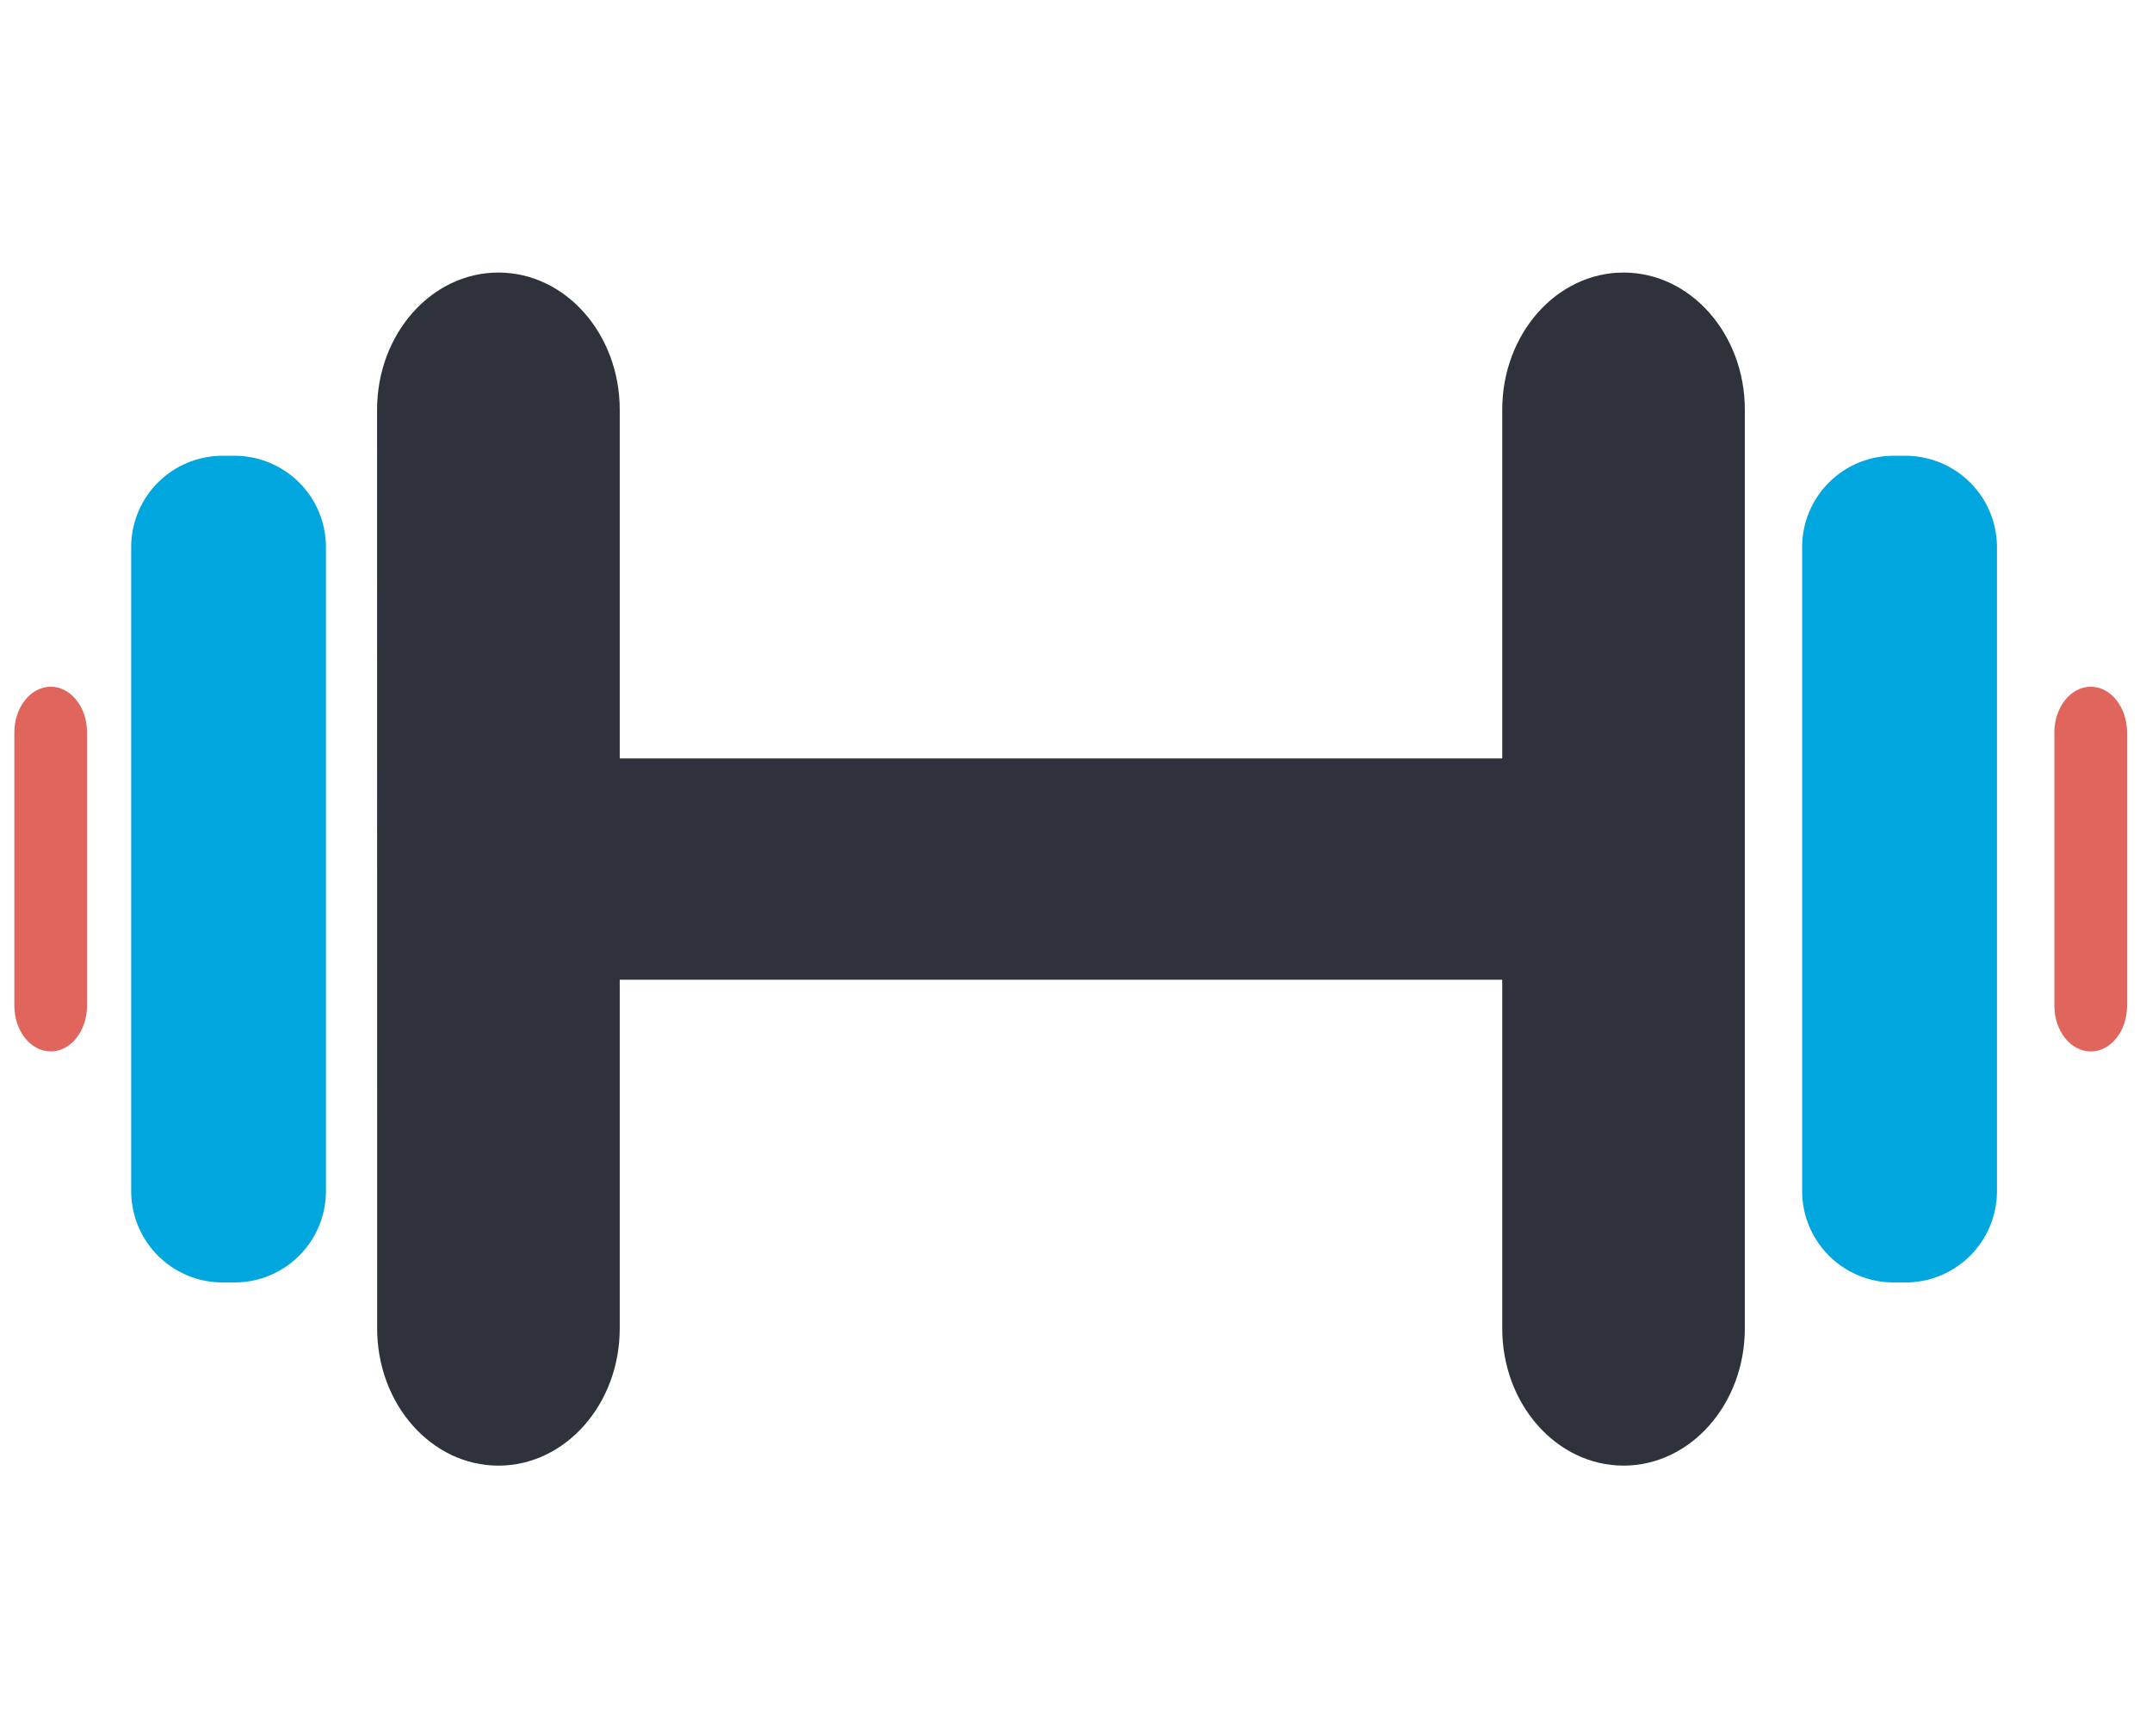<svg xmlns="http://www.w3.org/2000/svg" width="150" height="121" viewBox="0 0 150 121">
  <g id="Group_1282" data-name="Group 1282" transform="translate(10237 -5257)">
    <g id="Gym" transform="translate(-236.414 208.724)">
      <g id="Group_1280" data-name="Group 1280" transform="translate(-9999.586 5067.276)">
        <path id="Path_2568" data-name="Path 2568" d="M170.046,87.483c-1.4,0-2.535,1.431-2.535,3.191V109.72c0,1.761,1.135,3.188,2.538,3.188s2.529-1.428,2.529-3.188V90.671C172.578,88.914,171.445,87.483,170.046,87.483Z" transform="translate(-25.316 -58.61)" fill="#e0655d"/>
        <path id="Path_2569" data-name="Path 2569" d="M30.037,87.483c-1.4,0-2.537,1.431-2.537,3.191,0,4.889,0,14.156,0,19.04,0,1.76,1.134,3.188,2.534,3.193s2.532-1.427,2.532-3.187c0-4.881,0-14.16,0-19.05C32.572,88.914,31.437,87.483,30.037,87.483Z" transform="translate(-27.5 -58.61)" fill="#e0655d"/>
        <path id="Path_2570" data-name="Path 2570" d="M60.852,59.053c-4.67,0-8.457,4.283-8.457,9.564,0,16.007,0,48.043.006,64.045,0,5.28,3.781,9.563,8.451,9.563s8.457-4.286,8.457-9.563V108.352h61.513v24.312c0,5.277,3.788,9.56,8.457,9.56s8.452-4.286,8.452-9.563V68.617c0-5.283-3.782-9.564-8.452-9.564s-8.457,4.278-8.457,9.564V92.925H69.309V68.614C69.309,63.331,65.524,59.053,60.852,59.053Z" transform="translate(-27.112 -59.053)" fill="#2e323a"/>
        <path id="Path_2571" data-name="Path 2571" d="M157.4,71.631h-.828A6.369,6.369,0,0,0,150.2,78v44.883a6.377,6.377,0,0,0,6.375,6.376h.829a6.37,6.37,0,0,0,6.375-6.37c0-11.084,0-33.8,0-44.884A6.373,6.373,0,0,0,157.4,71.631Z" transform="translate(-25.586 -58.857)" fill="#00a6de"/>
        <path id="Path_2572" data-name="Path 2572" d="M42.723,71.631h-.831A6.368,6.368,0,0,0,35.519,78v44.883a6.373,6.373,0,0,0,6.373,6.376h.828a6.369,6.369,0,0,0,6.374-6.37V78.006A6.37,6.37,0,0,0,42.723,71.631Z" transform="translate(-27.375 -58.857)" fill="#00a6de"/>
      </g>
    </g>
    <rect id="Rectangle_6348" data-name="Rectangle 6348" width="150" height="121" transform="translate(-10237 5257)" fill="none"/>
  </g>
</svg>
